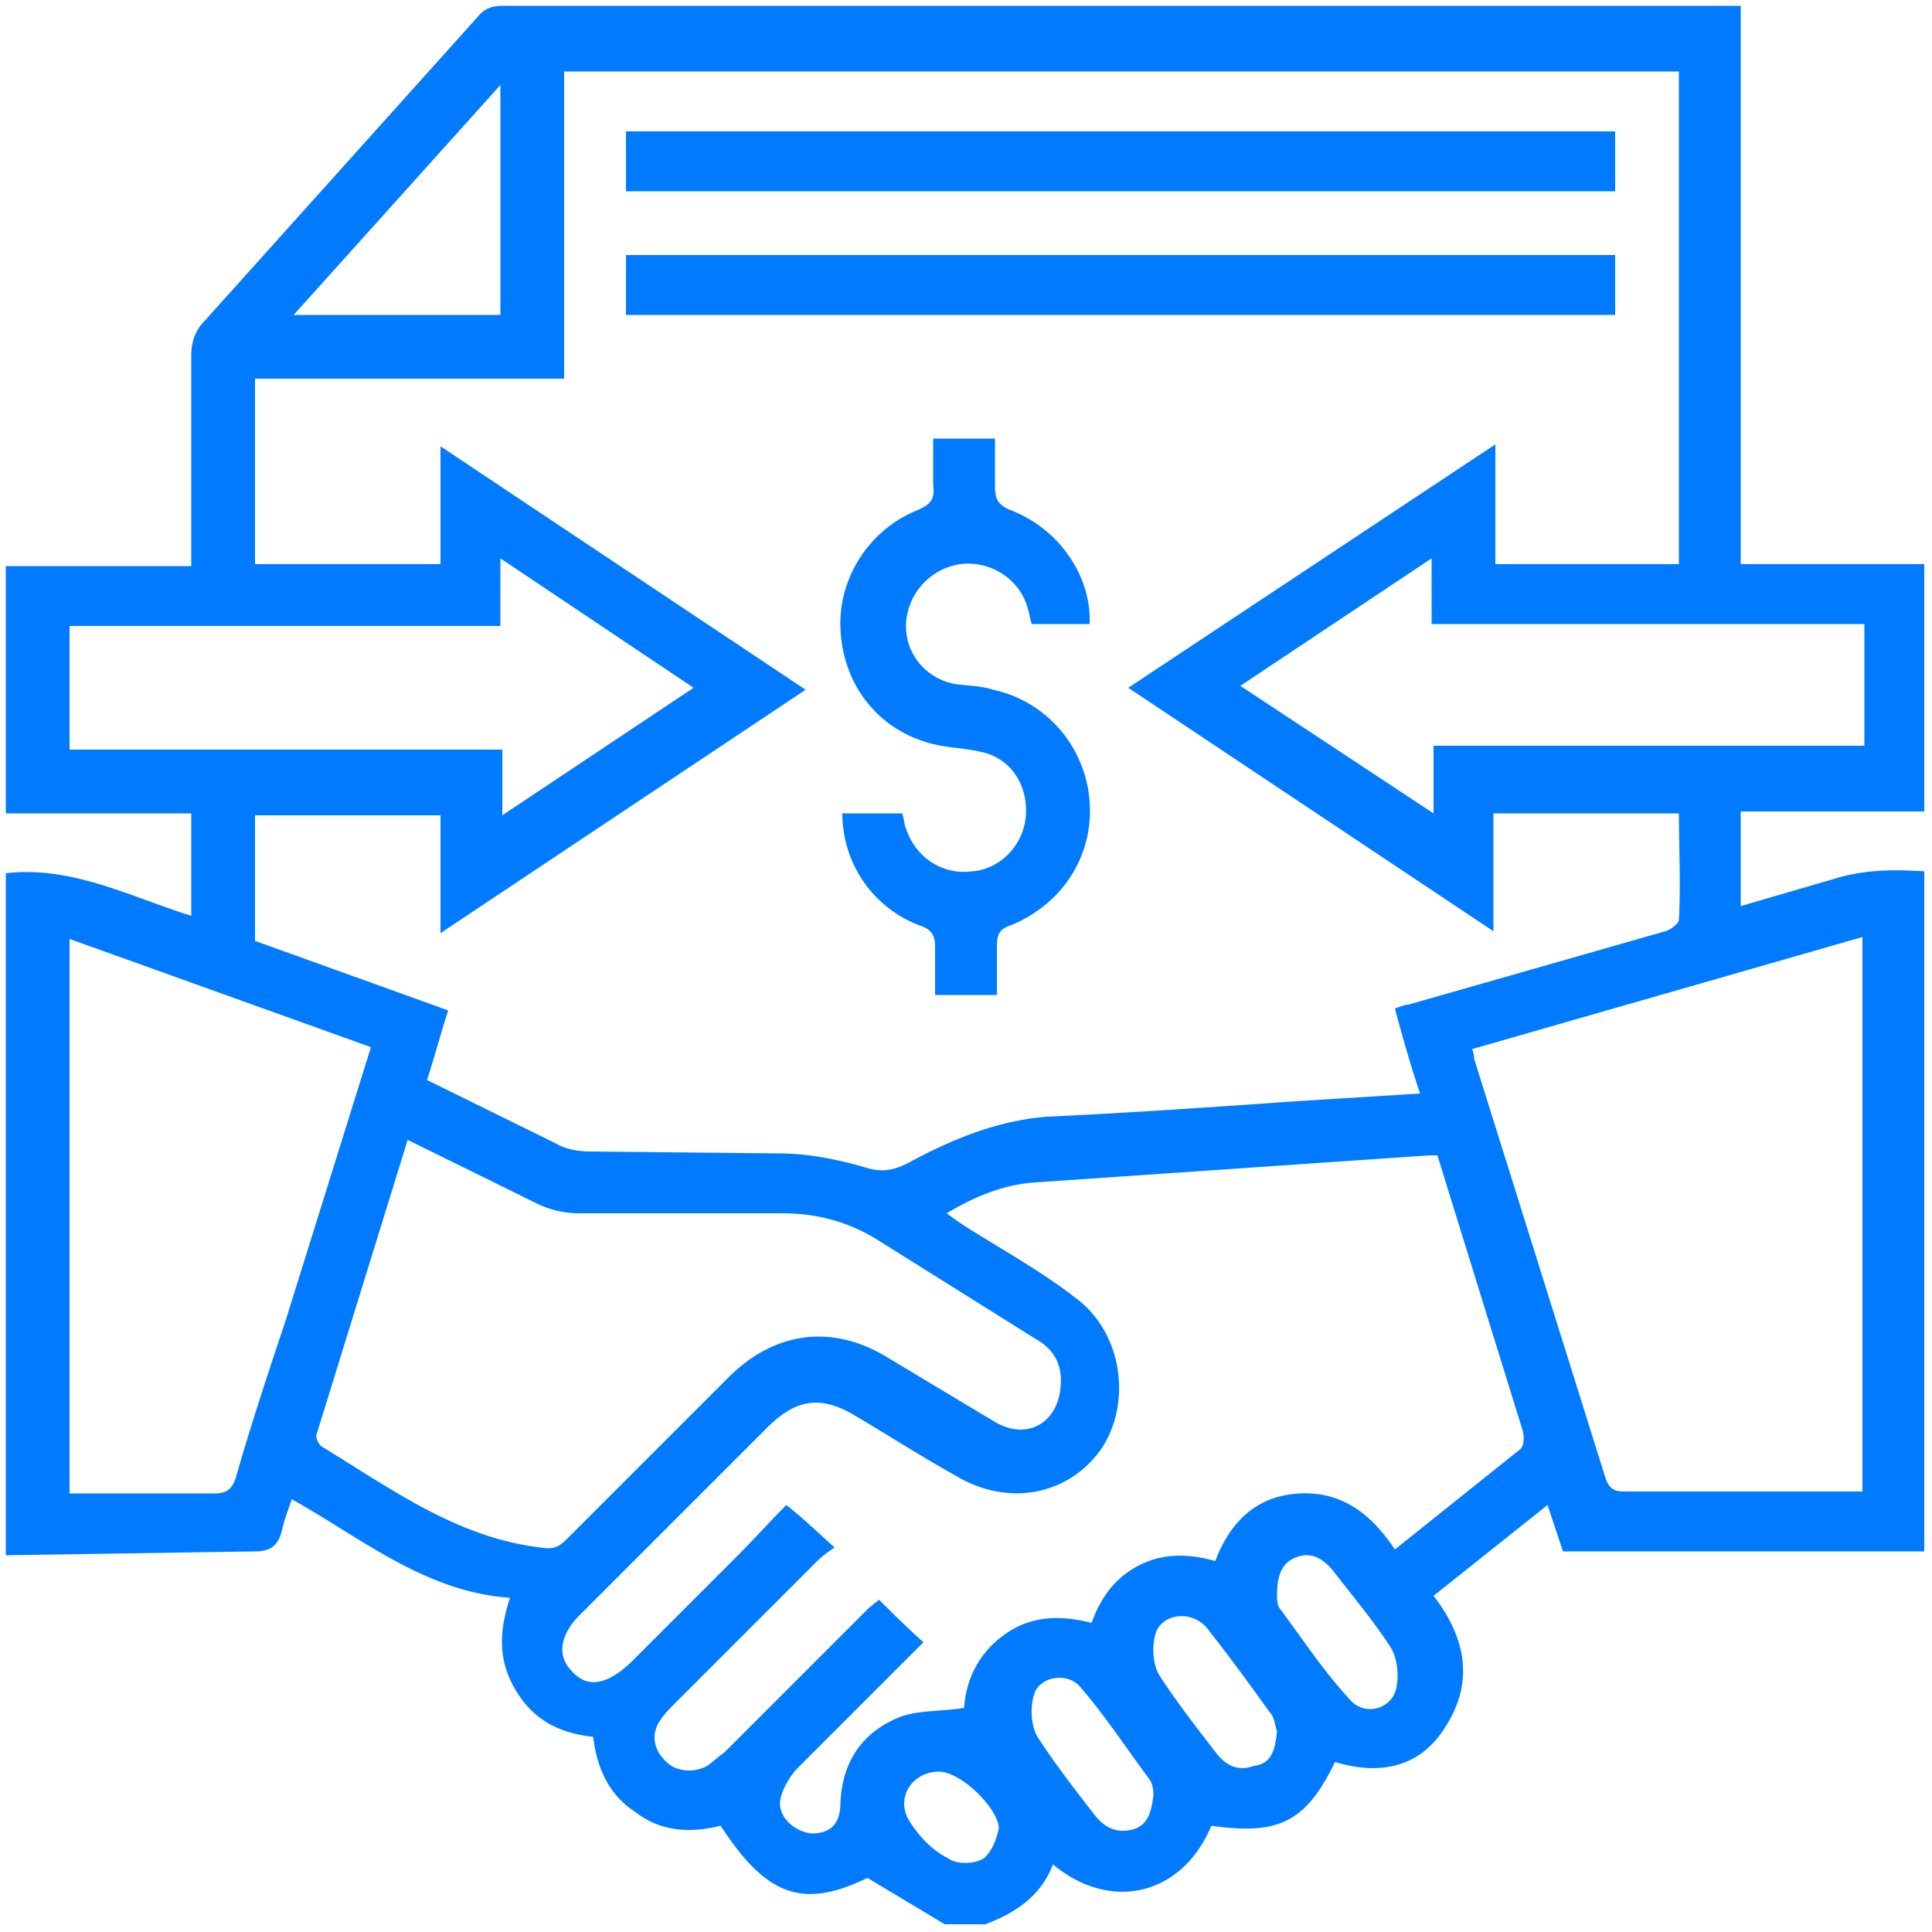 <svg xmlns="http://www.w3.org/2000/svg" viewBox="0 0 100 100"  xmlns:v="https://vecta.io/nano"><path d="M.3 80.5V45.2c3.4-.4 6.4 1.2 9.6 2.2v-5.3H.3V29.3h9.6V18.4c0-.7.2-1.3.7-1.8L24.7.9c.4-.5.8-.6 1.4-.6h64v28.9h9.5V42h-9.5v4.9l4.8-1.4c1.6-.5 3.1-.5 4.7-.4v35.2H80.9l-.8-2.4-5.9 4.7c1.7 2.2 2.1 4.5.6 6.8-1.3 2.1-3.4 2.5-5.7 1.8-1.5 3.1-2.9 3.8-6.4 3.3-1.5 3.6-5.2 4.5-8.2 2-.6 1.6-1.9 2.5-3.5 3.1h-2.1l-4-2.4c-3.3 1.6-5.2 1-7.6-2.7-1.6.4-3.1.3-4.4-.7-1.4-.9-2-2.3-2.2-3.9-1.8-.2-3.1-.9-4-2.4s-.9-3-.3-4.8c-4.4-.3-7.7-3.1-11.3-5.1-.2.6-.4 1.1-.5 1.6-.2.8-.6 1.1-1.4 1.1l-12.9.2zm58.1-44.9l19-12.6v6.2h9.5V3.7H29.2v15.9h-16v9.6h9.6v-6.1l18.9 12.6-18.9 12.6v-6.1h-9.6v6.5l10 3.6c-.4 1.2-.7 2.4-1.1 3.6l6.7 3.3c.5.3 1.2.4 1.7.4l9.8.1c1.5 0 3 .3 4.4.7.9.3 1.5.2 2.3-.2 2.2-1.2 4.6-2.2 7.2-2.4 4.3-.2 8.6-.5 12.9-.8l6.4-.4c-.5-1.5-.9-2.9-1.3-4.4.3-.1.5-.2.7-.2l13.3-3.8c.3-.1.7-.4.7-.6.1-1.8 0-3.7 0-5.5h-9.6v6.1L58.4 35.6zM43.2 80.1c-.3.2-.6.4-.9.7L35 88.1c-.3.3-.6.6-.8.9-.5.7-.4 1.5.2 2.1.5.6 1.5.7 2.2.3.3-.2.6-.5.9-.7l7.4-7.4c.2-.2.5-.4.6-.5.8.8 1.5 1.5 2.3 2.2l-6.5 6.5c-.4.4-.8 1.1-.9 1.6-.2.9.7 1.7 1.6 1.8 1 0 1.5-.5 1.5-1.6.1-2.1 1.1-3.6 3-4.4 1-.4 2.2-.3 3.4-.5.1-1.4.7-2.8 2.1-3.8s2.9-1 4.5-.6c.5-1.4 1.3-2.4 2.5-3s2.5-.6 3.9-.2c.8-2.1 2.2-3.4 4.4-3.5s3.7 1.1 4.9 2.9l6.5-5.2c.2-.2.2-.7.1-1L77 68.2l-2.6-8.4H74l-20.4 1.4c-1.6.1-3.1.7-4.6 1.6.4.3.7.5 1 .7 1.9 1.2 3.9 2.3 5.7 3.7 2.4 1.8 2.9 5.4 1.3 7.8-1.7 2.4-4.8 3-7.5 1.4-1.8-1-3.5-2.1-5.2-3.1-1.8-1.1-3.1-.9-4.6.6L30 83.6c-1 1-1.2 2.1-.4 2.9.8.9 1.8.7 3-.4l5.5-5.5c.9-.9 1.7-1.8 2.6-2.7.9.7 1.6 1.4 2.5 2.2zm33-25.8c.1.3.1.4.1.5l6.8 21.7c.2.6.5.7 1 .7h12.3V48.5l-20.2 5.8zM21.1 59l-4.7 15.2c-.1.2.1.6.3.7 3.6 2.2 7 4.7 11.3 5.2.6.1.9 0 1.3-.4l8.4-8.4c2.4-2.4 5.4-2.8 8.3-1l5.5 3.3c1.7 1 3.3 0 3.4-1.9.1-1.1-.4-1.9-1.3-2.4l-8.3-5.2c-1.5-.9-3.1-1.3-4.8-1.3H29.9a4.99 4.99 0 0 1-2.1-.5L21.1 59zm-1.9-4.8L3.6 48.6v28.7h7.5c.6 0 .9-.2 1.1-.8.8-2.8 1.7-5.5 2.6-8.2l4.4-14.1zM3.6 38.8H26v3.4l9.9-6.6-10-6.7v3.5H3.6v6.4zm92.9-6.5H74.1v-3.4l-9.9 6.6 10 6.6v-3.5h22.3v-6.3zm-81.3-16h10.7V4.4L15.2 16.3zm50.9 66.3c0 .1 0 .4.1.6 1.2 1.6 2.3 3.3 3.7 4.8.8.9 2.3.4 2.4-.8.1-.6 0-1.4-.3-1.9-.9-1.4-2-2.7-3-4-.5-.6-1.1-1-1.9-.7s-1 1-1 2zm-6.4 10.3c0-.1 0-.5-.2-.8-1.2-1.6-2.3-3.3-3.6-4.8-.7-.8-2.2-.5-2.4.5-.2.7-.1 1.6.2 2.1.9 1.4 2 2.8 3 4.1.5.6 1.1.9 1.9.7s1-.9 1.1-1.8zm6.4-3.3c-.1-.2-.1-.7-.4-1-1-1.4-2.1-2.9-3.2-4.3-.8-1-2.4-.8-2.7.3-.2.7-.1 1.6.2 2.1.9 1.4 2 2.8 3 4.1.5.6 1.1.9 1.9.6.9-.1 1.1-.8 1.2-1.8zm-17.5 2.1c-1.4 0-2.3 1.4-1.5 2.6.5.8 1.2 1.5 2 1.9.4.3 1.3.3 1.8 0 .4-.3.7-1 .8-1.6-.1-1.1-2-2.9-3.1-2.9zm35-78.5v3.1H32.4v-3.1h51.2zm0-6.4v3.1H32.4V6.8h51.2zM56.4 32.3h-3c-.1-.3-.1-.5-.2-.8-.4-1.5-1.9-2.5-3.5-2.3a3.3 3.3 0 0 0-2.8 3c-.1 1.6 1 2.9 2.5 3.2.7.1 1.4.1 2 .3 2.8.6 4.8 3 5 5.8s-1.4 5.3-4.1 6.4c-.6.2-.7.5-.7 1.1v2.5h-3.2V49c0-.6-.2-.9-.8-1.1-2.4-.9-4-3.2-4-5.8h3.1c.1.3.1.6.2.8.5 1.5 1.9 2.4 3.4 2.2 1.5-.1 2.7-1.4 2.8-2.9.1-1.6-.8-3-2.4-3.3-.9-.2-1.9-.2-2.8-.5-2.6-.8-4.3-3.1-4.4-5.9-.1-2.6 1.5-5.1 4-6.1.7-.3.9-.6.8-1.3v-2.4h3.2v2.4c0 .7.1 1 .8 1.3 2.6 1 4.2 3.5 4.1 5.9z" fill="#007bff"/><defs /></svg>